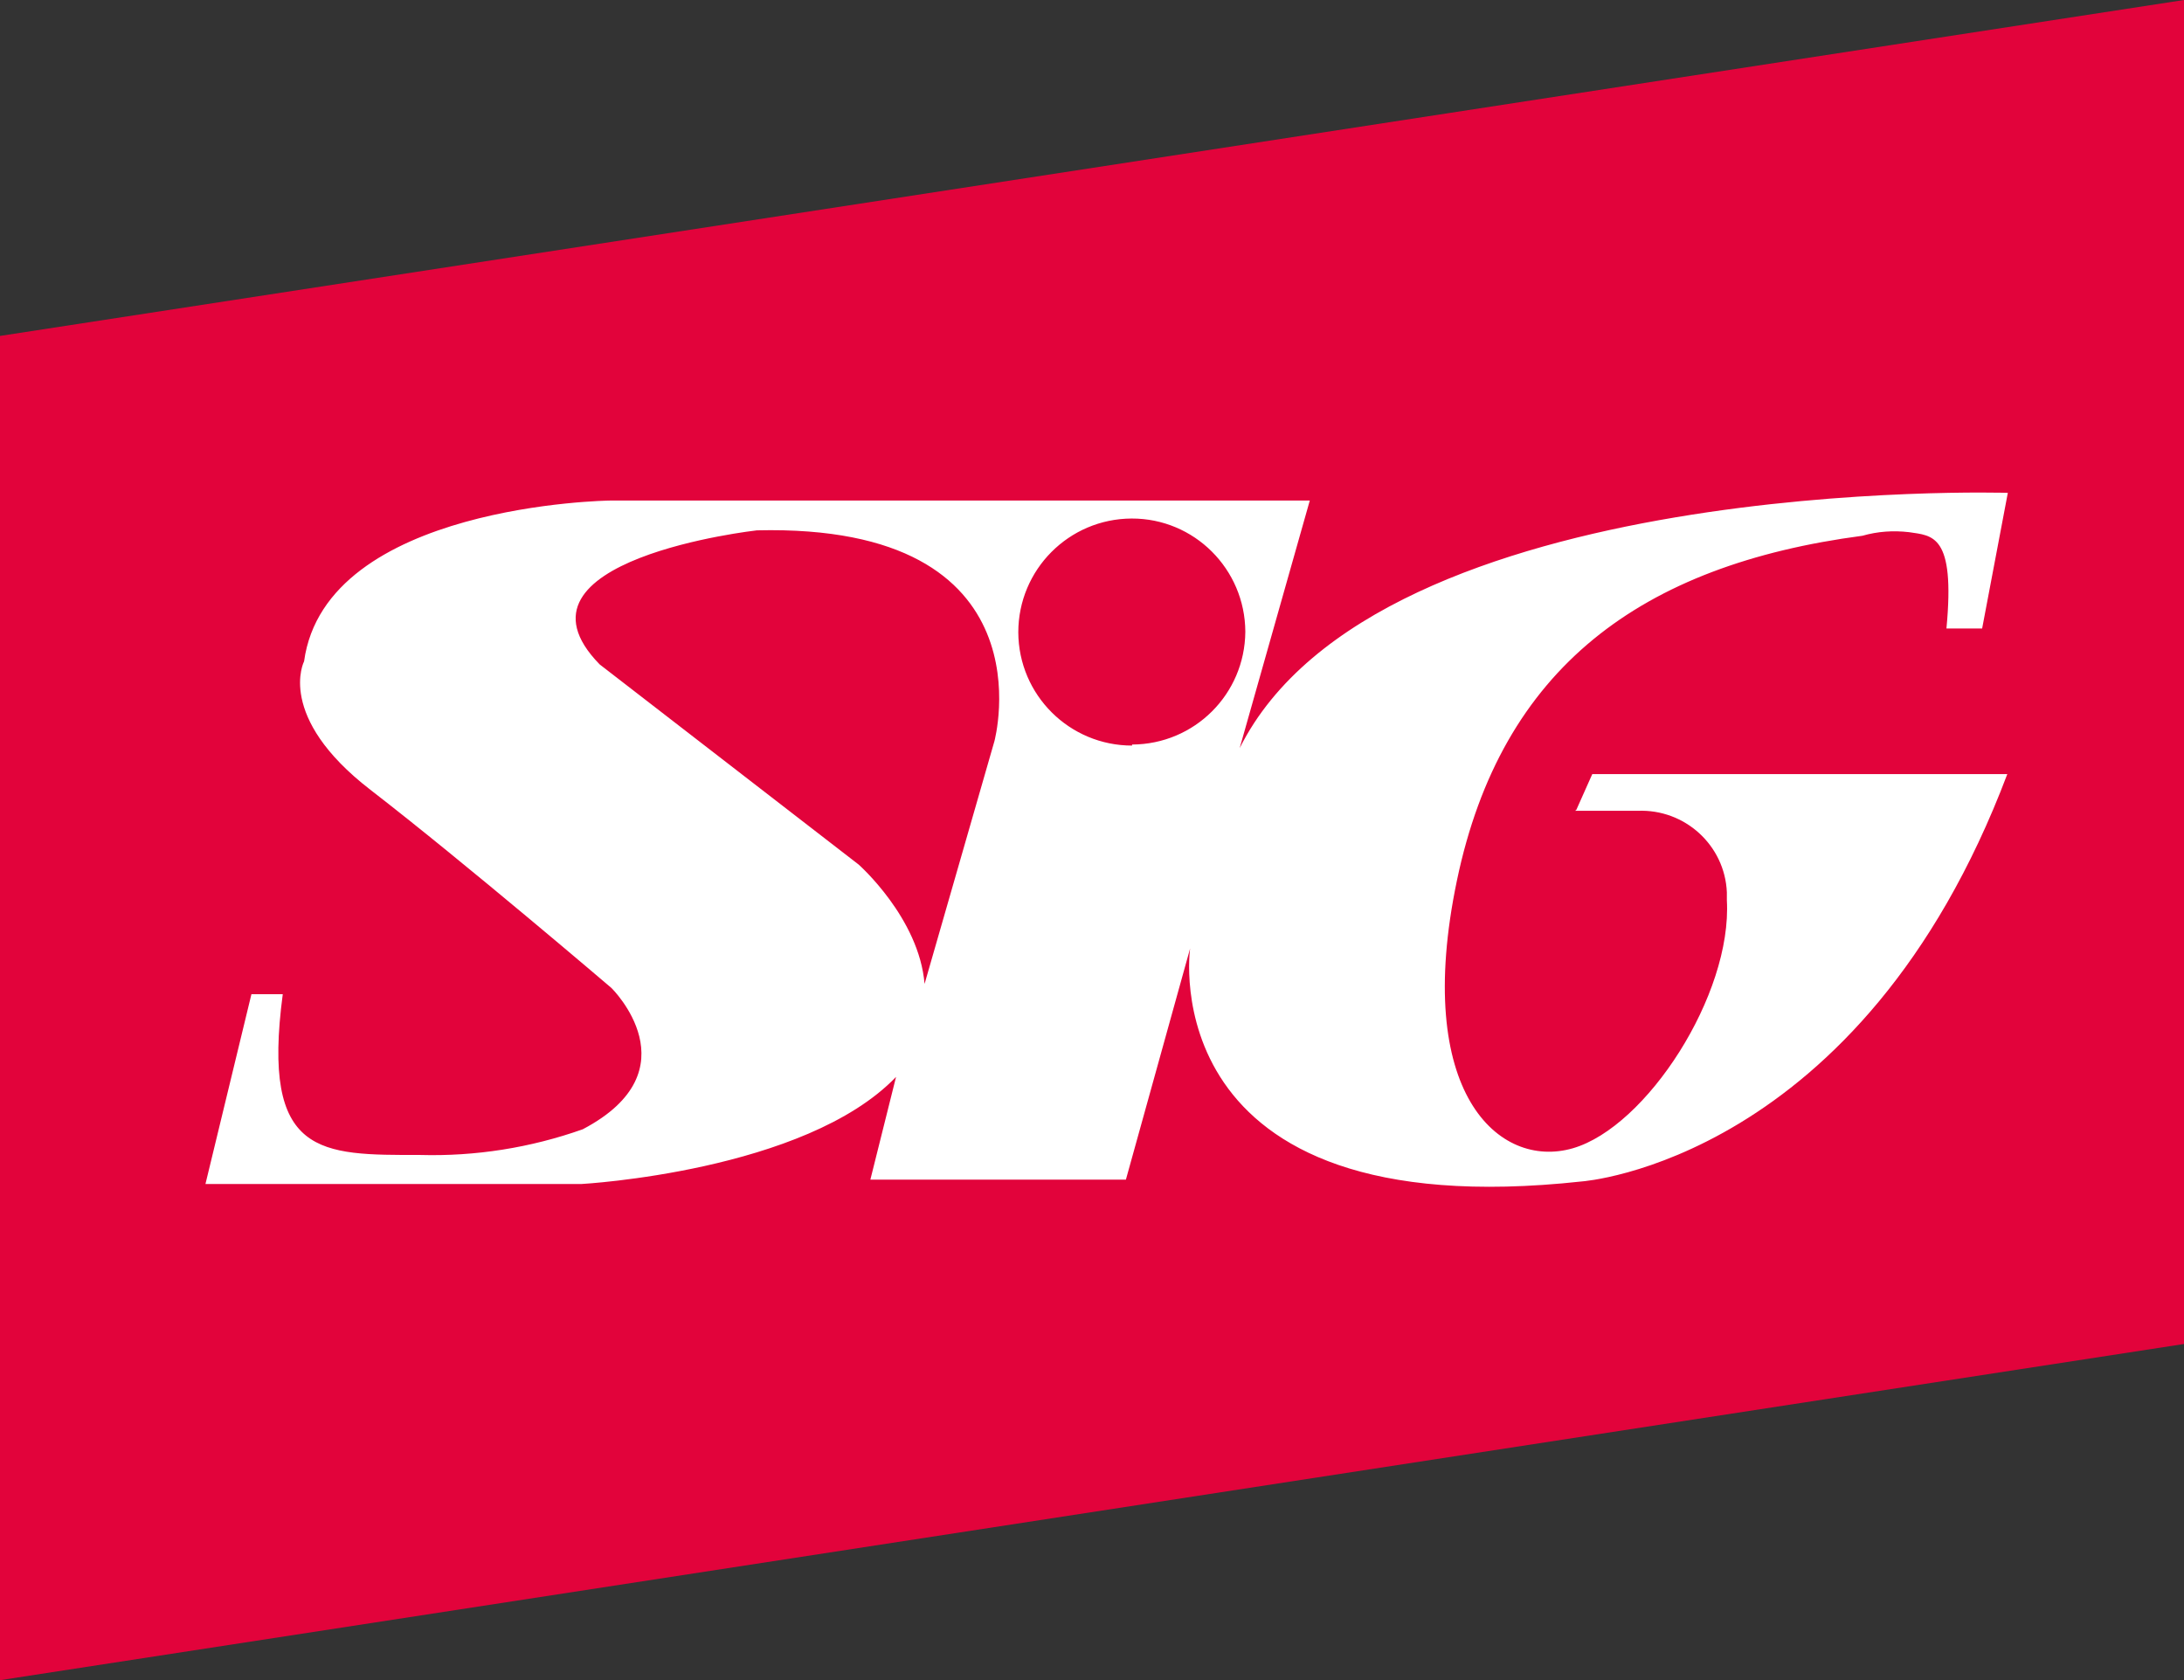 <?xml version="1.0" encoding="UTF-8"?><svg id="uuid-b861cb77-709d-4b7e-a68c-7da4a37d2de6" xmlns="http://www.w3.org/2000/svg" viewBox="0 0 85.04 65.42"><rect x="0" y="0" width="85.04" height="65.42" fill="#333333" stroke="none"/><defs><style>.uuid-b3c4f8b9-17a9-4682-b2ec-2a734174eea0{fill:#fff;}.uuid-6194540e-de11-49c8-aa12-f30a927a0155{fill:#e2033b;}</style></defs><g id="uuid-fea7cf1f-f879-4ba9-b21e-9d1d8b8724c9"><polygon class="uuid-6194540e-de11-49c8-aa12-f30a927a0155" points="85.04 52.33 0 65.42 0 13.08 85.04 0 85.04 52.33"/><path class="uuid-b3c4f8b9-17a9-4682-b2ec-2a734174eea0" d="m61.33,31.57h2.43c1.84-.08,3.4,1.34,3.48,3.17,0,.1,0,.2,0,.31.21,3.68-3.13,8.83-6,9.66s-6.24-2.15-4.51-10.43,7.17-12.28,15.79-13.42c.59-.17,1.2-.21,1.81-.14.91.14,1.81.07,1.46,3.75h1.39l1-5.28s-24.55-.77-29.91,9.94l2.73-9.64h-27.26s-11.06.14-11.9,6.26c0,0-1.11,2.15,2.58,5,3.69,2.85,9.39,7.72,9.39,7.72,0,0,3.26,3.2-1.12,5.5-2.03.72-4.18,1.06-6.33,1-3.89,0-6.19.07-5.35-6.26h-1.22l-1.79,7.39h14.65s8.7-.48,12.24-4.17l-1,4h9.95l2.5-9s-1.57,10.91,15.26,9.07c0,0,10.86-.77,16.56-15.86h-16.16l-.62,1.39m-22.66-2.67l-2.72,9.45c-.21-2.57-2.57-4.65-2.57-4.65l-10.08-7.79c-4-4.09,6.12-5.22,6.12-5.22,11.55-.28,9.25,8.21,9.25,8.21m5.36.17c-2.44,0-4.42-1.97-4.43-4.41,0-2.44,1.97-4.42,4.41-4.43s4.42,1.97,4.43,4.41c0,0,0,0,0,0-.02,2.43-1.98,4.38-4.41,4.39"/></g></svg>